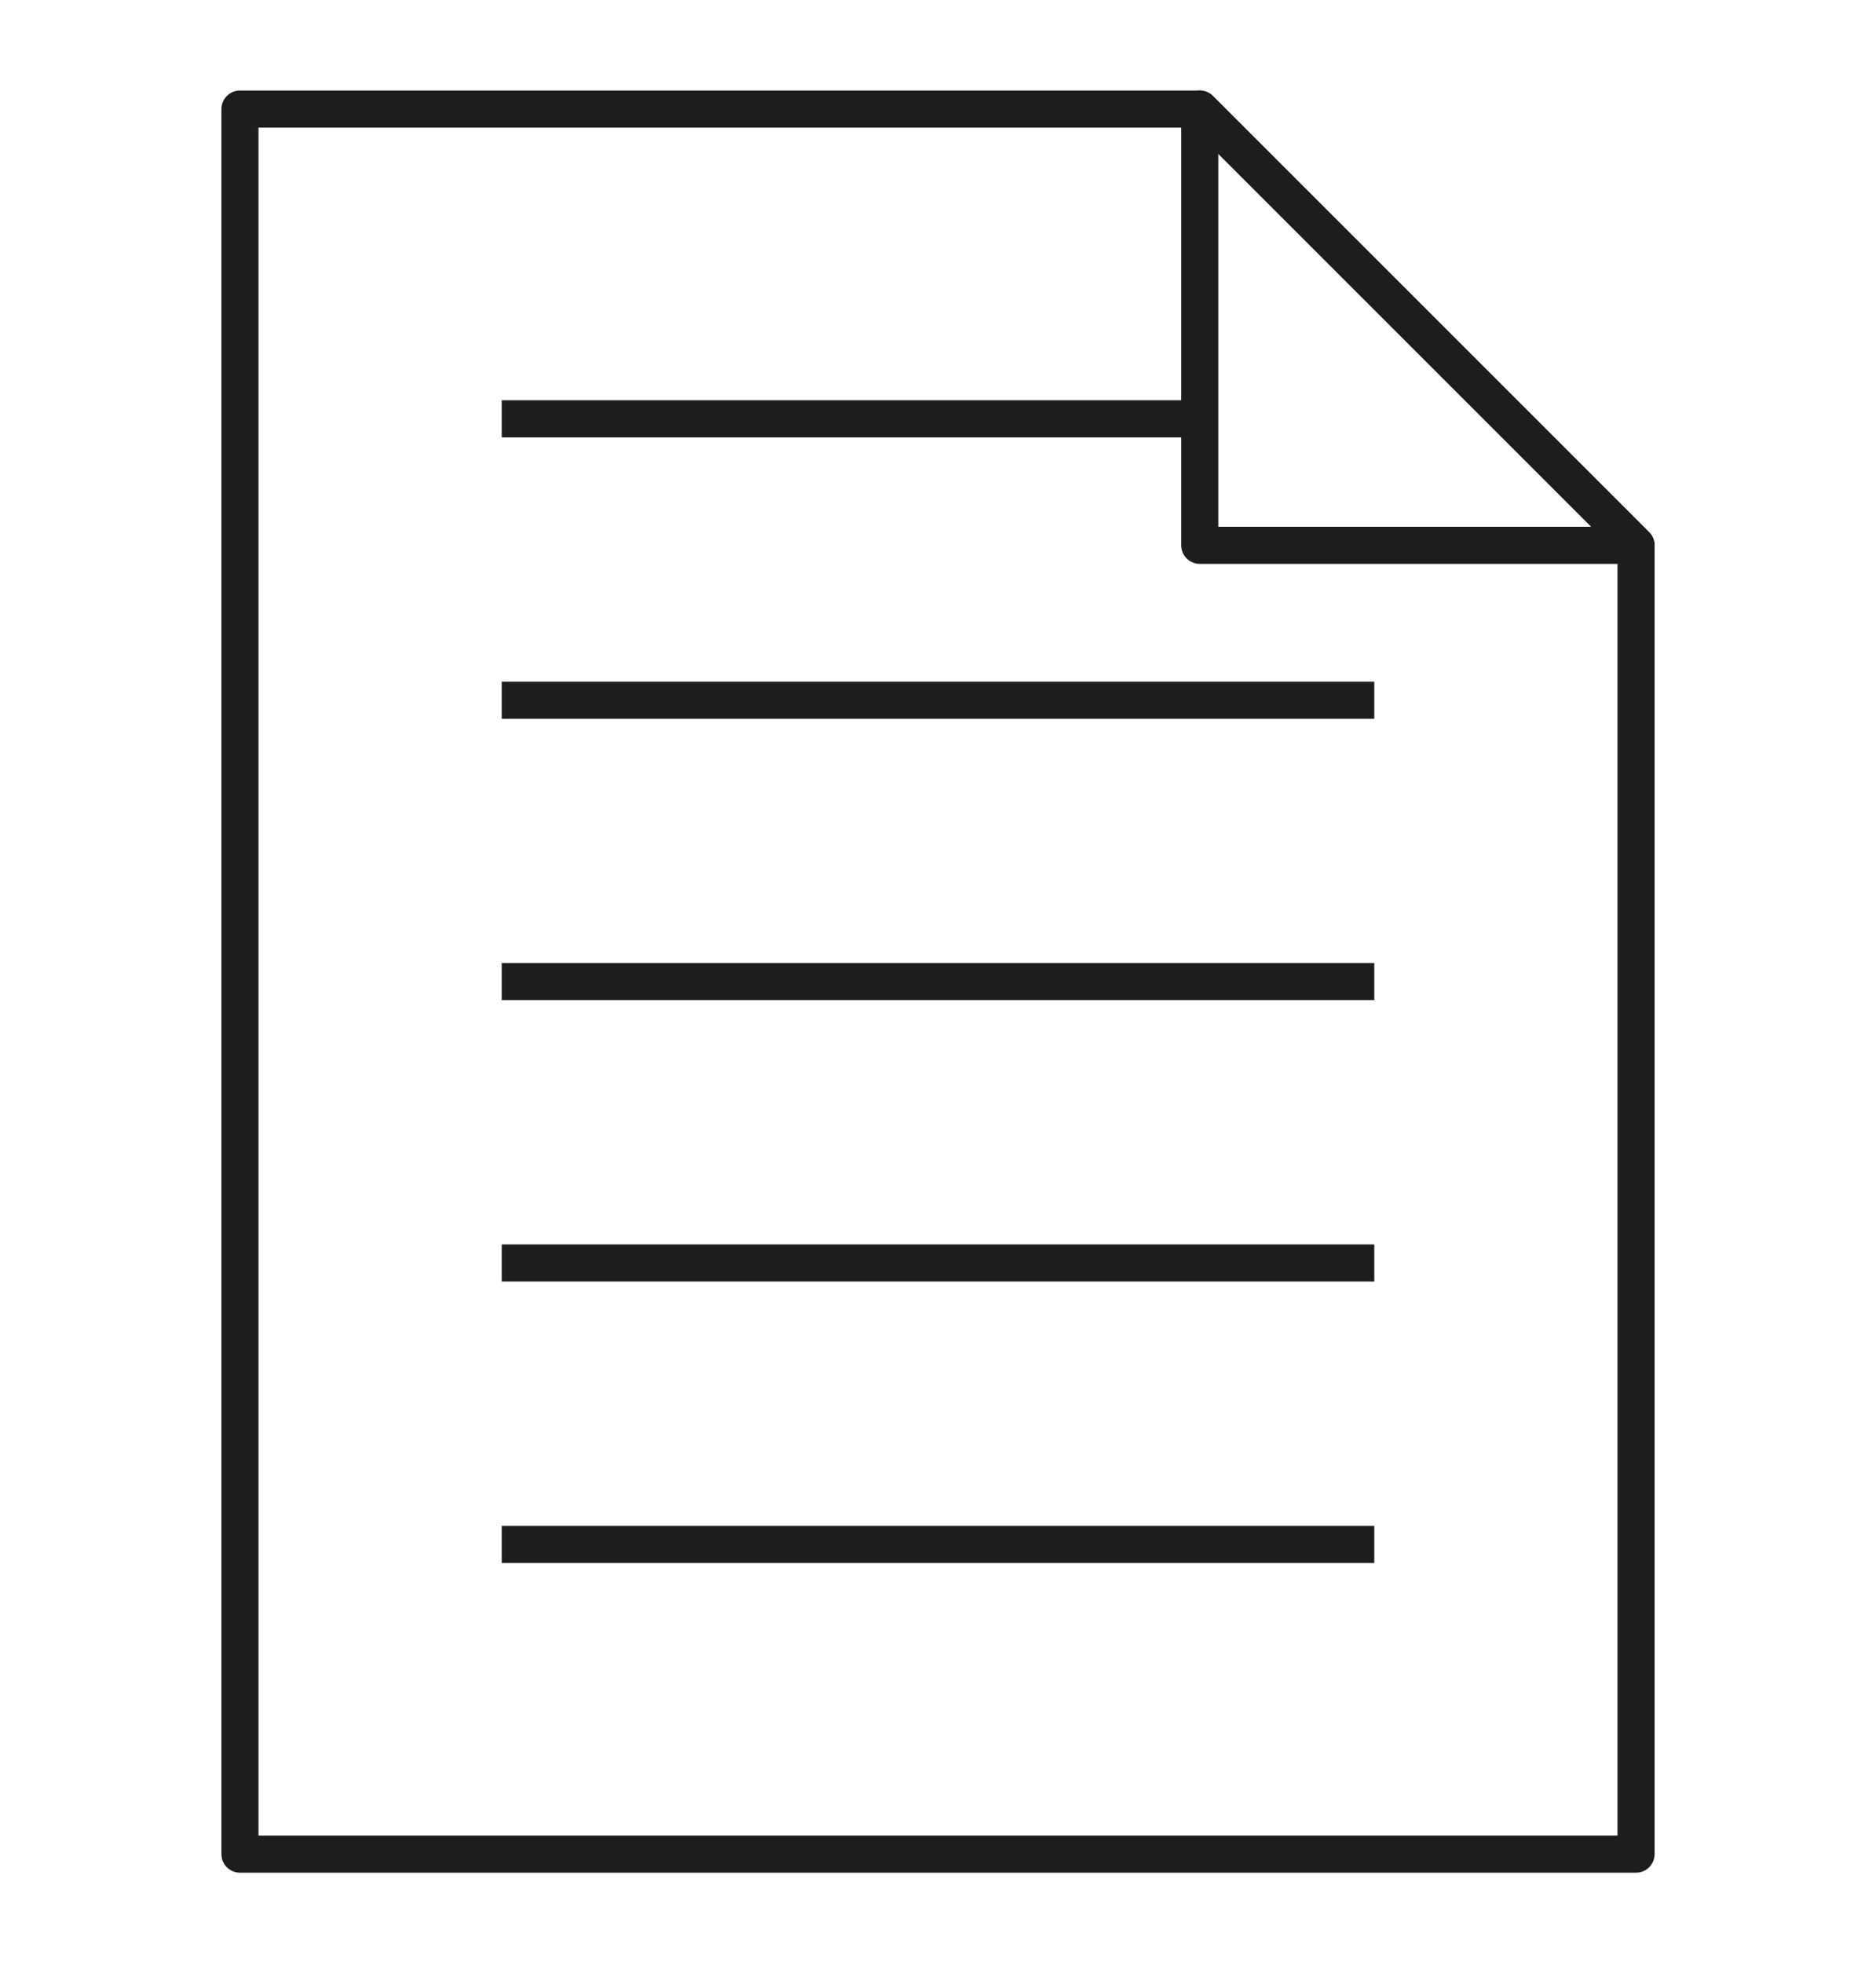 <svg viewBox="0 0 86 90" xmlns="http://www.w3.org/2000/svg"><g fill="none" stroke="#1c1d1d" stroke-linejoin="round" stroke-width="1.7"><path d="m75 85h-64v-80h44l20 20z"/><path d="m23 70.8h40"/><path d="m23 57.9h40"/><path d="m23 45h40"/><path d="m23 32.1h40"/><path d="m23 19.2h32"/><path d="m55 5v20h20z"/></g></svg>